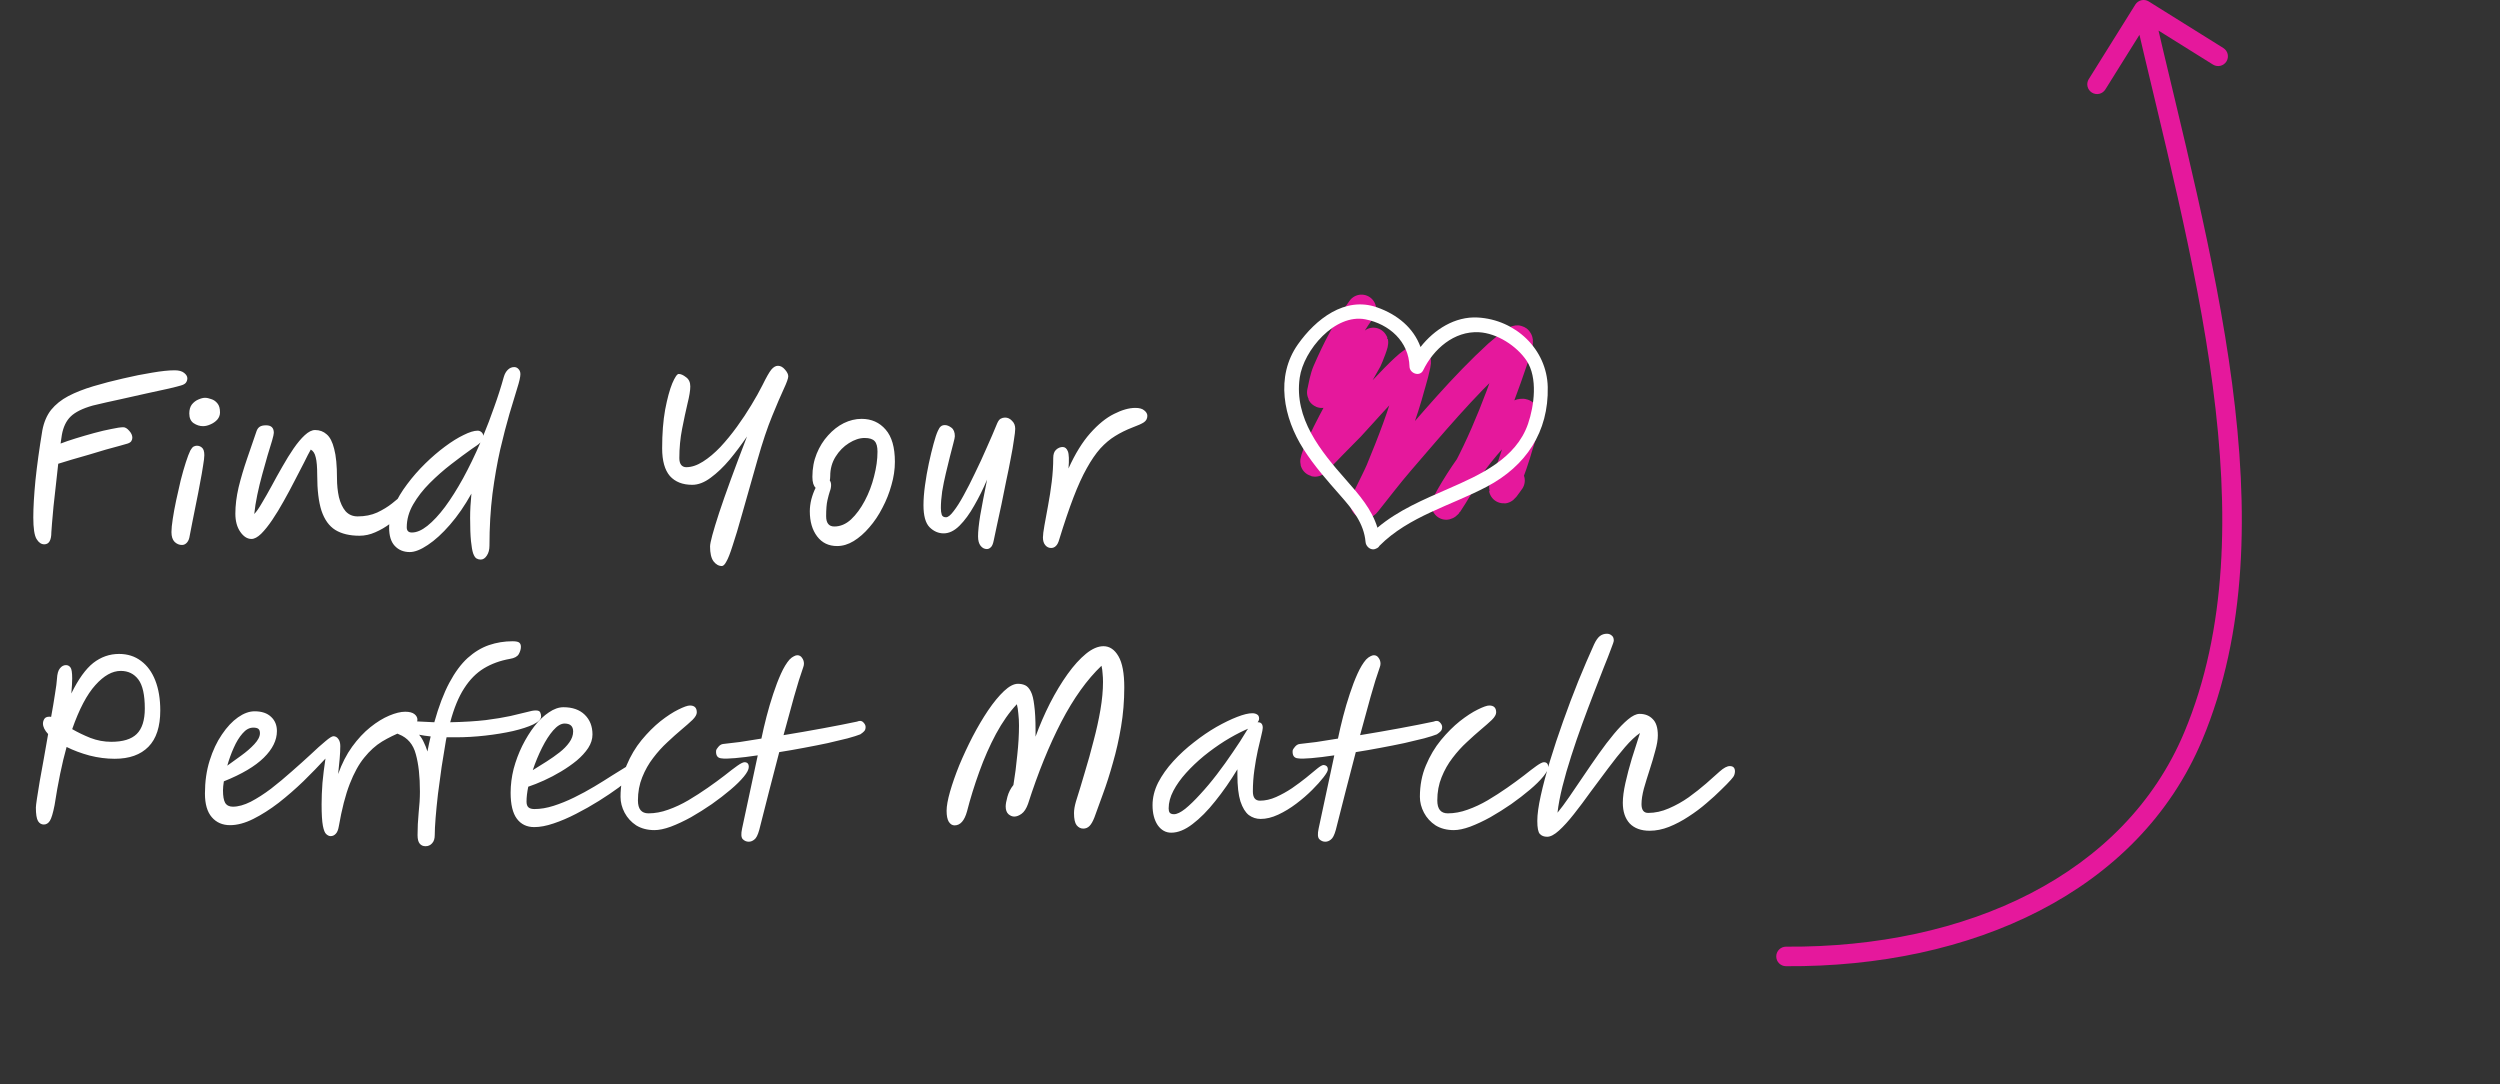 <svg width="256" height="111"  fill="none" xmlns="http://www.w3.org/2000/svg">
<rect width="100%" height="100%" fill="#333333" stroke="none"/>
<path d="M4.532 55.739C4.224 55.739 3.96 55.556 3.74 55.189C3.52 54.823 3.41 54.089 3.41 52.989C3.41 51.977 3.483 50.709 3.63 49.183C3.791 47.643 4.026 45.942 4.334 44.079C4.495 43.229 4.796 42.525 5.236 41.967C5.691 41.41 6.277 40.941 6.996 40.559C7.729 40.178 8.587 39.841 9.57 39.547C10.553 39.254 11.565 38.99 12.606 38.755C13.662 38.506 14.652 38.308 15.576 38.161C16.515 38 17.285 37.919 17.886 37.919C18.311 37.919 18.634 38.007 18.854 38.183C19.074 38.359 19.184 38.543 19.184 38.733C19.184 38.909 19.133 39.063 19.03 39.195C18.942 39.313 18.766 39.408 18.502 39.481C18.311 39.54 17.908 39.643 17.292 39.789C16.691 39.921 15.95 40.083 15.07 40.273C14.205 40.464 13.288 40.669 12.32 40.889C11.352 41.095 10.413 41.307 9.504 41.527C8.463 41.821 7.707 42.195 7.238 42.649C6.783 43.089 6.483 43.713 6.336 44.519C6.307 44.725 6.263 45.025 6.204 45.421C6.615 45.26 7.128 45.084 7.744 44.893C8.36 44.703 8.991 44.519 9.636 44.343C10.281 44.167 10.875 44.028 11.418 43.925C11.961 43.808 12.364 43.749 12.628 43.749C12.819 43.749 13.017 43.867 13.222 44.101C13.442 44.336 13.552 44.578 13.552 44.827C13.552 44.945 13.515 45.062 13.442 45.179C13.369 45.282 13.244 45.363 13.068 45.421C12.965 45.451 12.709 45.524 12.298 45.641C11.902 45.744 11.418 45.876 10.846 46.037C10.289 46.199 9.702 46.375 9.086 46.565C8.47 46.741 7.883 46.91 7.326 47.071C6.783 47.233 6.329 47.372 5.962 47.489C5.889 48.193 5.808 48.927 5.72 49.689C5.632 50.452 5.551 51.178 5.478 51.867C5.419 52.542 5.368 53.121 5.324 53.605C5.28 54.075 5.258 54.375 5.258 54.507C5.258 55.329 5.016 55.739 4.532 55.739ZM18.635 55.805C18.356 55.805 18.107 55.703 17.887 55.497C17.667 55.277 17.557 54.94 17.557 54.485C17.557 54.163 17.601 53.715 17.689 53.143C17.777 52.557 17.894 51.919 18.041 51.229C18.188 50.54 18.342 49.858 18.503 49.183C18.679 48.494 18.855 47.878 19.031 47.335C19.207 46.793 19.361 46.389 19.493 46.125C19.61 45.92 19.72 45.788 19.823 45.729C19.94 45.671 20.05 45.641 20.153 45.641C20.358 45.641 20.534 45.707 20.681 45.839C20.842 45.971 20.923 46.228 20.923 46.609C20.923 46.829 20.879 47.196 20.791 47.709C20.718 48.208 20.615 48.795 20.483 49.469C20.366 50.129 20.234 50.811 20.087 51.515C19.955 52.205 19.823 52.865 19.691 53.495C19.559 54.126 19.456 54.654 19.383 55.079C19.324 55.314 19.222 55.497 19.075 55.629C18.943 55.747 18.796 55.805 18.635 55.805ZM20.791 43.639C20.454 43.639 20.131 43.537 19.823 43.331C19.53 43.126 19.383 42.796 19.383 42.341C19.383 41.96 19.471 41.652 19.647 41.417C19.838 41.183 20.058 41.014 20.307 40.911C20.571 40.794 20.798 40.735 20.989 40.735C21.18 40.735 21.392 40.779 21.627 40.867C21.876 40.941 22.089 41.087 22.265 41.307C22.441 41.513 22.529 41.821 22.529 42.231C22.529 42.51 22.434 42.759 22.243 42.979C22.052 43.185 21.818 43.346 21.539 43.463C21.275 43.581 21.026 43.639 20.791 43.639ZM25.751 55.189C25.325 55.189 24.944 54.947 24.607 54.463C24.269 53.979 24.101 53.356 24.101 52.593C24.101 51.757 24.211 50.863 24.431 49.909C24.665 48.956 24.951 47.988 25.289 47.005C25.626 46.008 25.956 45.047 26.279 44.123C26.352 43.933 26.455 43.793 26.587 43.705C26.733 43.603 26.953 43.551 27.247 43.551C27.775 43.551 28.039 43.808 28.039 44.321C28.039 44.439 27.98 44.703 27.863 45.113C27.745 45.524 27.591 46.03 27.401 46.631C27.225 47.233 27.041 47.885 26.851 48.589C26.66 49.279 26.491 49.975 26.345 50.679C26.198 51.383 26.095 52.036 26.037 52.637C26.271 52.388 26.535 52.007 26.829 51.493C27.137 50.98 27.467 50.401 27.819 49.755C28.171 49.095 28.537 48.435 28.919 47.775C29.3 47.101 29.681 46.485 30.063 45.927C30.459 45.355 30.84 44.901 31.207 44.563C31.588 44.211 31.94 44.035 32.263 44.035C32.732 44.035 33.128 44.182 33.451 44.475C33.788 44.754 34.045 45.253 34.221 45.971C34.411 46.675 34.507 47.673 34.507 48.963C34.507 49.653 34.573 50.298 34.705 50.899C34.851 51.501 35.079 51.985 35.387 52.351C35.709 52.703 36.12 52.879 36.619 52.879C37.367 52.879 38.034 52.747 38.621 52.483C39.207 52.205 39.713 51.897 40.139 51.559C40.579 51.207 40.945 50.899 41.239 50.635C41.532 50.357 41.759 50.217 41.921 50.217C42.258 50.217 42.427 50.393 42.427 50.745C42.427 50.892 42.317 51.127 42.097 51.449C41.891 51.757 41.598 52.109 41.217 52.505C40.85 52.887 40.425 53.261 39.941 53.627C39.471 53.979 38.965 54.273 38.423 54.507C37.895 54.742 37.359 54.859 36.817 54.859C35.805 54.859 34.976 54.661 34.331 54.265C33.7 53.869 33.231 53.217 32.923 52.307C32.629 51.398 32.483 50.181 32.483 48.655C32.483 47.819 32.431 47.211 32.329 46.829C32.241 46.433 32.072 46.169 31.823 46.037C31.647 46.345 31.419 46.785 31.141 47.357C30.862 47.915 30.539 48.538 30.173 49.227C29.821 49.917 29.447 50.613 29.051 51.317C28.669 52.007 28.281 52.645 27.885 53.231C27.489 53.818 27.107 54.295 26.741 54.661C26.374 55.013 26.044 55.189 25.751 55.189ZM49.483 44.629C49.879 43.676 50.253 42.693 50.605 41.681C50.972 40.669 51.302 39.635 51.595 38.579C51.683 38.286 51.815 38.051 51.991 37.875C52.182 37.685 52.402 37.589 52.651 37.589C52.827 37.589 52.974 37.655 53.091 37.787C53.223 37.919 53.289 38.095 53.289 38.315C53.289 38.594 53.179 39.078 52.959 39.767C52.754 40.457 52.49 41.329 52.167 42.385C51.859 43.441 51.544 44.659 51.221 46.037C50.913 47.401 50.649 48.912 50.429 50.569C50.224 52.227 50.121 53.994 50.121 55.871C50.121 56.282 50.033 56.619 49.857 56.883C49.681 57.162 49.468 57.301 49.219 57.301C49.072 57.301 48.933 57.265 48.801 57.191C48.669 57.118 48.552 56.942 48.449 56.663C48.361 56.399 48.288 55.981 48.229 55.409C48.17 54.823 48.141 54.031 48.141 53.033C48.141 52.271 48.185 51.442 48.273 50.547C47.598 51.765 46.865 52.828 46.073 53.737C45.296 54.632 44.54 55.321 43.807 55.805C43.088 56.289 42.472 56.531 41.959 56.531C41.328 56.531 40.815 56.319 40.419 55.893C40.038 55.483 39.847 54.867 39.847 54.045C39.847 53.327 40.016 52.586 40.353 51.823C40.69 51.061 41.138 50.313 41.695 49.579C42.252 48.831 42.868 48.127 43.543 47.467C44.218 46.807 44.892 46.228 45.567 45.729C46.256 45.216 46.894 44.82 47.481 44.541C48.068 44.248 48.544 44.101 48.911 44.101C49.058 44.101 49.19 44.153 49.307 44.255C49.424 44.358 49.483 44.483 49.483 44.629ZM49.197 45.311C49.094 45.414 48.97 45.517 48.823 45.619C48.676 45.722 48.515 45.832 48.339 45.949C47.694 46.404 46.982 46.932 46.205 47.533C45.442 48.12 44.709 48.765 44.005 49.469C43.316 50.159 42.751 50.885 42.311 51.647C41.871 52.41 41.651 53.195 41.651 54.001C41.651 54.353 41.827 54.529 42.179 54.529C42.663 54.529 43.191 54.302 43.763 53.847C44.35 53.378 44.951 52.733 45.567 51.911C46.183 51.075 46.799 50.1 47.415 48.985C48.031 47.856 48.625 46.631 49.197 45.311ZM73.92 57.961C73.597 57.961 73.311 57.8 73.062 57.477C72.827 57.155 72.71 56.649 72.71 55.959C72.71 55.563 73.018 54.419 73.634 52.527C74.264 50.621 75.218 48.01 76.494 44.695C75.936 45.517 75.343 46.309 74.712 47.071C74.081 47.819 73.436 48.435 72.776 48.919C72.13 49.403 71.5 49.645 70.884 49.645C69.901 49.645 69.138 49.345 68.596 48.743C68.068 48.127 67.804 47.181 67.804 45.905C67.804 44.409 67.906 43.089 68.112 41.945C68.332 40.801 68.574 39.907 68.838 39.261C69.117 38.616 69.337 38.293 69.498 38.293C69.718 38.293 69.967 38.403 70.246 38.623C70.539 38.829 70.686 39.144 70.686 39.569C70.686 39.98 70.591 40.567 70.4 41.329C70.224 42.077 70.04 42.935 69.85 43.903C69.659 44.871 69.564 45.876 69.564 46.917C69.564 47.225 69.63 47.46 69.762 47.621C69.894 47.768 70.062 47.841 70.268 47.841C70.811 47.841 71.382 47.651 71.984 47.269C72.585 46.888 73.179 46.389 73.766 45.773C74.353 45.143 74.917 44.453 75.46 43.705C76.002 42.957 76.494 42.217 76.934 41.483C77.388 40.735 77.77 40.053 78.078 39.437C78.474 38.631 78.775 38.103 78.98 37.853C79.2 37.589 79.427 37.457 79.662 37.457C79.926 37.457 80.168 37.589 80.388 37.853C80.608 38.103 80.718 38.33 80.718 38.535C80.718 38.741 80.564 39.173 80.256 39.833C79.948 40.493 79.552 41.417 79.068 42.605C78.584 43.779 78.085 45.267 77.572 47.071C76.941 49.315 76.421 51.149 76.01 52.571C75.614 53.994 75.284 55.094 75.02 55.871C74.77 56.663 74.558 57.206 74.382 57.499C74.221 57.807 74.067 57.961 73.92 57.961ZM85.719 55.915C84.853 55.915 84.171 55.585 83.673 54.925C83.174 54.265 82.925 53.407 82.925 52.351C82.925 51.97 82.976 51.567 83.079 51.141C83.196 50.701 83.343 50.305 83.519 49.953C83.416 49.851 83.335 49.711 83.277 49.535C83.218 49.345 83.189 49.11 83.189 48.831C83.189 47.966 83.335 47.174 83.629 46.455C83.922 45.737 84.311 45.113 84.795 44.585C85.279 44.043 85.814 43.625 86.401 43.331C87.002 43.038 87.611 42.891 88.227 42.891C89.239 42.891 90.06 43.258 90.691 43.991C91.322 44.71 91.637 45.81 91.637 47.291C91.637 48.069 91.519 48.861 91.285 49.667C91.065 50.474 90.757 51.251 90.361 51.999C89.98 52.747 89.532 53.415 89.019 54.001C88.52 54.588 87.985 55.057 87.413 55.409C86.856 55.747 86.291 55.915 85.719 55.915ZM84.971 49.205C85.059 49.323 85.103 49.477 85.103 49.667C85.103 49.887 85.059 50.107 84.971 50.327C84.897 50.547 84.817 50.848 84.729 51.229C84.641 51.611 84.597 52.153 84.597 52.857C84.597 53.561 84.876 53.913 85.433 53.913C86.049 53.913 86.621 53.671 87.149 53.187C87.677 52.689 88.146 52.051 88.557 51.273C88.968 50.496 89.283 49.667 89.503 48.787C89.737 47.893 89.855 47.049 89.855 46.257C89.855 45.744 89.76 45.385 89.569 45.179C89.378 44.959 89.034 44.849 88.535 44.849C88.022 44.849 87.486 45.025 86.929 45.377C86.386 45.715 85.931 46.177 85.565 46.763C85.198 47.35 85.015 48.01 85.015 48.743C85.015 48.905 85 49.059 84.971 49.205ZM101.054 56.223C100.805 56.223 100.592 56.113 100.416 55.893C100.24 55.673 100.152 55.351 100.152 54.925C100.152 54.427 100.225 53.715 100.372 52.791C100.533 51.867 100.768 50.643 101.076 49.117C100.68 50.056 100.24 50.943 99.756 51.779C99.287 52.615 98.788 53.297 98.26 53.825C97.732 54.353 97.189 54.617 96.632 54.617C96.089 54.617 95.605 54.405 95.18 53.979C94.769 53.554 94.564 52.806 94.564 51.735C94.564 51.134 94.615 50.459 94.718 49.711C94.821 48.949 94.953 48.193 95.114 47.445C95.275 46.697 95.437 46.03 95.598 45.443C95.759 44.842 95.906 44.402 96.038 44.123C96.141 43.889 96.243 43.735 96.346 43.661C96.449 43.573 96.588 43.529 96.764 43.529C96.969 43.529 97.189 43.617 97.424 43.793C97.659 43.969 97.776 44.263 97.776 44.673C97.776 44.776 97.725 45.018 97.622 45.399C97.534 45.766 97.417 46.221 97.27 46.763C97.138 47.291 96.999 47.863 96.852 48.479C96.705 49.095 96.581 49.711 96.478 50.327C96.39 50.943 96.346 51.508 96.346 52.021C96.346 52.3 96.375 52.527 96.434 52.703C96.493 52.879 96.639 52.967 96.874 52.967C97.079 52.967 97.336 52.762 97.644 52.351C97.967 51.941 98.311 51.398 98.678 50.723C99.059 50.034 99.448 49.271 99.844 48.435C100.255 47.599 100.651 46.741 101.032 45.861C101.428 44.981 101.787 44.145 102.11 43.353C102.227 43.089 102.352 42.928 102.484 42.869C102.616 42.796 102.763 42.759 102.924 42.759C103.188 42.759 103.423 42.869 103.628 43.089C103.848 43.295 103.958 43.566 103.958 43.903C103.958 44.123 103.914 44.505 103.826 45.047C103.753 45.59 103.643 46.228 103.496 46.961C103.364 47.68 103.21 48.443 103.034 49.249C102.873 50.056 102.711 50.855 102.55 51.647C102.389 52.425 102.235 53.136 102.088 53.781C101.956 54.427 101.846 54.947 101.758 55.343C101.685 55.71 101.582 55.945 101.45 56.047C101.333 56.165 101.201 56.223 101.054 56.223ZM107.632 56.113C107.397 56.113 107.199 56.018 107.038 55.827C106.877 55.637 106.796 55.373 106.796 55.035C106.796 54.786 106.847 54.375 106.95 53.803C107.067 53.217 107.192 52.535 107.324 51.757C107.471 50.98 107.595 50.173 107.698 49.337C107.801 48.487 107.852 47.673 107.852 46.895C107.852 46.514 107.947 46.235 108.138 46.059C108.343 45.869 108.571 45.773 108.82 45.773C109.055 45.773 109.231 45.92 109.348 46.213C109.465 46.507 109.487 47.093 109.414 47.973C110.089 46.477 110.829 45.275 111.636 44.365C112.457 43.441 113.271 42.781 114.078 42.385C114.885 41.975 115.611 41.769 116.256 41.769C116.681 41.769 116.989 41.857 117.18 42.033C117.385 42.195 117.488 42.378 117.488 42.583C117.488 42.862 117.371 43.082 117.136 43.243C116.916 43.39 116.527 43.566 115.97 43.771C115.325 44.021 114.731 44.314 114.188 44.651C113.66 44.974 113.154 45.399 112.67 45.927C112.201 46.455 111.739 47.13 111.284 47.951C110.829 48.758 110.375 49.755 109.92 50.943C109.465 52.131 108.981 53.561 108.468 55.233C108.38 55.556 108.263 55.783 108.116 55.915C107.984 56.047 107.823 56.113 107.632 56.113ZM11.748 77.699C10.897 77.699 10.039 77.589 9.174 77.369C8.309 77.135 7.524 76.841 6.82 76.489C6.585 77.325 6.365 78.242 6.16 79.239C5.955 80.237 5.764 81.307 5.588 82.451C5.427 83.273 5.265 83.808 5.104 84.057C4.943 84.307 4.737 84.431 4.488 84.431C4.239 84.431 4.041 84.314 3.894 84.079C3.747 83.83 3.674 83.368 3.674 82.693C3.674 82.561 3.711 82.253 3.784 81.769C3.857 81.285 3.953 80.691 4.07 79.987C4.202 79.269 4.341 78.499 4.488 77.677C4.635 76.841 4.781 76.005 4.928 75.169C4.576 74.788 4.4 74.429 4.4 74.091C4.4 73.93 4.444 73.776 4.532 73.629C4.62 73.468 4.803 73.387 5.082 73.387C5.126 73.387 5.177 73.395 5.236 73.409C5.397 72.529 5.529 71.745 5.632 71.055C5.749 70.351 5.815 69.845 5.83 69.537C5.859 69.009 5.962 68.643 6.138 68.437C6.314 68.217 6.519 68.107 6.754 68.107C6.945 68.107 7.099 68.188 7.216 68.349C7.333 68.496 7.392 68.87 7.392 69.471C7.392 69.853 7.363 70.366 7.304 71.011C8.023 69.545 8.771 68.503 9.548 67.887C10.34 67.271 11.22 66.963 12.188 66.963C13.068 66.963 13.823 67.205 14.454 67.689C15.085 68.159 15.569 68.826 15.906 69.691C16.243 70.557 16.412 71.576 16.412 72.749C16.412 74.407 16.009 75.646 15.202 76.467C14.395 77.289 13.244 77.699 11.748 77.699ZM7.392 74.663C7.949 74.986 8.573 75.287 9.262 75.565C9.951 75.829 10.663 75.961 11.396 75.961C12.584 75.961 13.449 75.697 13.992 75.169C14.549 74.627 14.828 73.754 14.828 72.551C14.828 71.158 14.608 70.168 14.168 69.581C13.728 68.995 13.127 68.701 12.364 68.701C11.499 68.701 10.633 69.185 9.768 70.153C8.903 71.107 8.111 72.61 7.392 74.663ZM28.356 74.861C28.356 75.8 27.908 76.709 27.014 77.589C26.119 78.469 24.755 79.276 22.922 80.009C22.863 80.376 22.834 80.684 22.834 80.933C22.834 81.52 22.907 81.945 23.054 82.209C23.215 82.473 23.479 82.605 23.846 82.605C24.388 82.605 24.997 82.437 25.672 82.099C26.346 81.747 27.043 81.3 27.762 80.757C28.48 80.2 29.184 79.613 29.874 78.997C30.578 78.381 31.223 77.802 31.81 77.259C32.396 76.702 32.895 76.255 33.306 75.917C33.716 75.565 33.995 75.389 34.142 75.389C34.347 75.389 34.516 75.485 34.648 75.675C34.78 75.851 34.846 76.093 34.846 76.401C34.846 76.783 34.824 77.223 34.78 77.721C34.736 78.205 34.684 78.719 34.626 79.261C35.007 78.191 35.484 77.259 36.056 76.467C36.642 75.661 37.266 74.993 37.926 74.465C38.586 73.937 39.231 73.541 39.862 73.277C40.492 73.013 41.035 72.881 41.49 72.881C41.915 72.881 42.23 72.962 42.436 73.123C42.641 73.285 42.744 73.475 42.744 73.695C42.744 73.901 42.648 74.091 42.458 74.267C42.282 74.429 41.871 74.641 41.226 74.905C40.478 75.199 39.774 75.543 39.114 75.939C38.468 76.335 37.867 76.878 37.31 77.567C36.752 78.242 36.254 79.144 35.814 80.273C35.374 81.403 35 82.855 34.692 84.629C34.633 84.981 34.53 85.231 34.384 85.377C34.237 85.539 34.061 85.619 33.856 85.619C33.709 85.619 33.562 85.553 33.416 85.421C33.269 85.304 33.152 85.018 33.064 84.563C32.976 84.094 32.932 83.361 32.932 82.363C32.932 81.689 32.961 80.955 33.02 80.163C33.093 79.371 33.196 78.543 33.328 77.677C32.653 78.411 31.905 79.181 31.084 79.987C30.262 80.779 29.412 81.52 28.532 82.209C27.652 82.884 26.786 83.434 25.936 83.859C25.085 84.285 24.293 84.497 23.56 84.497C22.782 84.497 22.159 84.226 21.69 83.683C21.22 83.141 20.986 82.334 20.986 81.263C20.986 80.031 21.147 78.902 21.47 77.875C21.792 76.849 22.21 75.961 22.724 75.213C23.237 74.451 23.787 73.864 24.374 73.453C24.96 73.043 25.525 72.837 26.068 72.837C26.801 72.837 27.366 73.028 27.762 73.409C28.158 73.776 28.356 74.26 28.356 74.861ZM23.274 78.403C23.714 78.095 24.19 77.751 24.704 77.369C25.232 76.988 25.679 76.599 26.046 76.203C26.427 75.793 26.618 75.419 26.618 75.081C26.618 74.876 26.566 74.729 26.464 74.641C26.361 74.553 26.185 74.509 25.936 74.509C25.54 74.509 25.173 74.707 24.836 75.103C24.498 75.485 24.198 75.976 23.934 76.577C23.67 77.164 23.45 77.773 23.274 78.403ZM43.572 86.653C43.322 86.653 43.124 86.565 42.978 86.389C42.831 86.213 42.758 85.92 42.758 85.509C42.758 84.776 42.794 84.021 42.868 83.243C42.956 82.451 43 81.718 43 81.043C43 79.503 42.861 78.235 42.582 77.237C42.318 76.225 41.739 75.543 40.844 75.191C40.639 75.118 40.492 75.037 40.404 74.949C40.301 74.861 40.25 74.722 40.25 74.531C40.25 74.326 40.331 74.157 40.492 74.025C40.639 73.893 40.917 73.827 41.328 73.827C41.665 73.827 42.112 73.842 42.67 73.871C43.227 73.901 43.828 73.93 44.474 73.959C44.928 72.331 45.442 70.982 46.014 69.911C46.586 68.841 47.209 67.997 47.884 67.381C48.573 66.765 49.299 66.325 50.062 66.061C50.839 65.797 51.646 65.665 52.482 65.665C52.849 65.665 53.083 65.717 53.186 65.819C53.288 65.907 53.34 66.047 53.34 66.237C53.34 66.472 53.267 66.721 53.12 66.985C52.973 67.235 52.672 67.396 52.218 67.469C51.221 67.645 50.333 67.968 49.556 68.437C48.779 68.907 48.104 69.589 47.532 70.483C46.96 71.363 46.483 72.522 46.102 73.959C47.51 73.93 48.72 73.857 49.732 73.739C50.744 73.607 51.587 73.468 52.262 73.321C52.951 73.16 53.501 73.028 53.912 72.925C54.322 72.808 54.638 72.749 54.858 72.749C55.107 72.749 55.261 72.815 55.32 72.947C55.379 73.079 55.408 73.219 55.408 73.365C55.408 73.644 55.144 73.915 54.616 74.179C54.088 74.429 53.391 74.656 52.526 74.861C51.675 75.052 50.736 75.206 49.71 75.323C48.683 75.441 47.671 75.499 46.674 75.499C46.513 75.499 46.351 75.499 46.19 75.499C46.043 75.499 45.889 75.499 45.728 75.499C45.699 75.602 45.676 75.712 45.662 75.829C45.515 76.68 45.368 77.582 45.222 78.535C45.09 79.474 44.965 80.398 44.848 81.307C44.745 82.202 44.664 83.016 44.606 83.749C44.547 84.483 44.518 85.069 44.518 85.509C44.518 85.876 44.43 86.155 44.254 86.345C44.078 86.551 43.85 86.653 43.572 86.653ZM44.1 75.411C43.675 75.367 43.279 75.309 42.912 75.235C43.102 75.455 43.264 75.712 43.396 76.005C43.542 76.299 43.667 76.614 43.77 76.951C43.873 76.409 43.983 75.895 44.1 75.411ZM60.67 75.213C60.67 75.683 60.524 76.145 60.23 76.599C59.937 77.039 59.548 77.465 59.064 77.875C58.58 78.271 58.045 78.645 57.458 78.997C56.872 79.349 56.285 79.657 55.698 79.921C55.112 80.185 54.576 80.398 54.092 80.559C53.975 81.131 53.916 81.637 53.916 82.077C53.916 82.356 53.982 82.554 54.114 82.671C54.246 82.789 54.452 82.847 54.73 82.847C55.346 82.847 55.999 82.737 56.688 82.517C57.378 82.297 58.082 82.011 58.8 81.659C59.519 81.307 60.208 80.933 60.868 80.537C61.528 80.141 62.13 79.767 62.672 79.415C63.23 79.063 63.692 78.777 64.058 78.557C64.425 78.337 64.667 78.227 64.784 78.227C64.96 78.227 65.092 78.286 65.18 78.403C65.283 78.506 65.334 78.631 65.334 78.777C65.334 78.895 65.151 79.122 64.784 79.459C64.432 79.797 63.956 80.193 63.354 80.647C62.753 81.087 62.078 81.542 61.33 82.011C60.582 82.481 59.805 82.921 58.998 83.331C58.206 83.742 57.436 84.072 56.688 84.321C55.955 84.571 55.295 84.695 54.708 84.695C53.946 84.695 53.352 84.409 52.926 83.837C52.501 83.265 52.288 82.378 52.288 81.175C52.288 80.369 52.391 79.555 52.596 78.733C52.816 77.912 53.11 77.127 53.476 76.379C53.858 75.617 54.276 74.942 54.73 74.355C55.2 73.754 55.691 73.285 56.204 72.947C56.718 72.595 57.216 72.419 57.7 72.419C58.624 72.419 59.35 72.676 59.878 73.189C60.406 73.703 60.67 74.377 60.67 75.213ZM54.554 78.865C55.009 78.587 55.478 78.293 55.962 77.985C56.446 77.677 56.894 77.362 57.304 77.039C57.715 76.717 58.045 76.379 58.294 76.027C58.558 75.661 58.69 75.287 58.69 74.905C58.69 74.363 58.397 74.091 57.81 74.091C57.444 74.091 57.055 74.326 56.644 74.795C56.248 75.25 55.867 75.844 55.5 76.577C55.134 77.311 54.818 78.073 54.554 78.865ZM67.018 85.003C66.299 85.003 65.676 84.842 65.148 84.519C64.635 84.182 64.239 83.749 63.96 83.221C63.681 82.693 63.542 82.151 63.542 81.593C63.542 80.42 63.747 79.349 64.158 78.381C64.569 77.399 65.082 76.533 65.698 75.785C66.329 75.023 66.974 74.377 67.634 73.849C68.309 73.321 68.917 72.925 69.46 72.661C70.017 72.383 70.413 72.243 70.648 72.243C71.117 72.243 71.352 72.478 71.352 72.947C71.352 73.167 71.205 73.424 70.912 73.717C70.619 73.996 70.245 74.326 69.79 74.707C69.335 75.089 68.851 75.521 68.338 76.005C67.825 76.475 67.341 77.01 66.886 77.611C66.431 78.198 66.057 78.858 65.764 79.591C65.471 80.31 65.324 81.102 65.324 81.967C65.324 82.847 65.683 83.287 66.402 83.287C67.062 83.287 67.737 83.163 68.426 82.913C69.13 82.664 69.819 82.341 70.494 81.945C71.183 81.535 71.843 81.109 72.474 80.669C73.105 80.229 73.677 79.811 74.19 79.415C74.703 79.005 75.136 78.675 75.488 78.425C75.84 78.176 76.089 78.051 76.236 78.051C76.529 78.051 76.676 78.213 76.676 78.535C76.676 78.785 76.507 79.115 76.17 79.525C75.833 79.936 75.378 80.383 74.806 80.867C74.234 81.351 73.596 81.843 72.892 82.341C72.188 82.825 71.477 83.273 70.758 83.683C70.039 84.079 69.35 84.402 68.69 84.651C68.045 84.886 67.487 85.003 67.018 85.003ZM73.876 77.655C73.48 77.626 73.297 77.369 73.326 76.885C73.341 76.768 73.421 76.629 73.568 76.467C73.715 76.291 73.883 76.196 74.074 76.181C74.529 76.137 75.086 76.071 75.746 75.983C76.421 75.881 77.161 75.763 77.968 75.631C78.115 74.913 78.291 74.157 78.496 73.365C78.701 72.573 78.929 71.803 79.178 71.055C79.427 70.293 79.691 69.603 79.97 68.987C80.249 68.371 80.542 67.887 80.85 67.535C81.011 67.374 81.158 67.264 81.29 67.205C81.422 67.132 81.539 67.095 81.642 67.095C81.847 67.095 82.009 67.183 82.126 67.359C82.258 67.535 82.324 67.733 82.324 67.953C82.324 68.071 82.302 68.188 82.258 68.305C81.965 69.127 81.649 70.139 81.312 71.341C80.975 72.544 80.615 73.857 80.234 75.279C81.583 75.059 82.933 74.825 84.282 74.575C85.631 74.326 86.79 74.099 87.758 73.893C88.037 73.776 88.249 73.798 88.396 73.959C88.557 74.121 88.638 74.282 88.638 74.443C88.638 74.649 88.579 74.803 88.462 74.905C88.359 75.008 88.249 75.096 88.132 75.169L88.11 75.191C87.817 75.309 87.377 75.448 86.79 75.609C86.203 75.756 85.529 75.917 84.766 76.093C84.003 76.255 83.189 76.416 82.324 76.577C81.473 76.739 80.63 76.885 79.794 77.017C79.457 78.308 79.112 79.635 78.76 80.999C78.423 82.349 78.085 83.676 77.748 84.981C77.601 85.509 77.433 85.839 77.242 85.971C77.066 86.118 76.875 86.191 76.67 86.191C76.435 86.191 76.23 86.103 76.054 85.927C75.893 85.751 75.871 85.392 75.988 84.849L77.594 77.347C76.714 77.479 75.937 77.575 75.262 77.633C74.602 77.692 74.14 77.699 73.876 77.655ZM110.924 84.849C110.66 84.849 110.433 84.732 110.242 84.497C110.066 84.263 109.978 83.852 109.978 83.265C109.978 82.928 110.044 82.532 110.176 82.077C110.47 81.153 110.77 80.163 111.078 79.107C111.401 78.051 111.702 76.973 111.98 75.873C112.274 74.773 112.508 73.71 112.684 72.683C112.86 71.642 112.948 70.689 112.948 69.823C112.948 69.53 112.934 69.244 112.904 68.965C112.89 68.687 112.853 68.423 112.794 68.173C111.313 69.581 109.942 71.495 108.68 73.915C107.434 76.321 106.297 79.122 105.27 82.319C105.094 82.803 104.874 83.141 104.61 83.331C104.346 83.522 104.097 83.617 103.862 83.617C103.657 83.617 103.459 83.537 103.268 83.375C103.078 83.199 102.982 82.935 102.982 82.583C102.982 82.349 103.041 82.019 103.158 81.593C103.276 81.153 103.481 80.75 103.774 80.383C103.936 79.415 104.068 78.389 104.17 77.303C104.288 76.218 104.346 75.213 104.346 74.289C104.346 73.864 104.324 73.468 104.28 73.101C104.251 72.72 104.2 72.39 104.126 72.111C103.364 72.918 102.652 73.93 101.992 75.147C101.347 76.35 100.775 77.648 100.276 79.041C99.778 80.42 99.359 81.769 99.022 83.089C98.758 84.043 98.333 84.519 97.746 84.519C97.511 84.519 97.314 84.395 97.152 84.145C97.005 83.896 96.932 83.522 96.932 83.023C96.932 82.539 97.049 81.887 97.284 81.065C97.519 80.244 97.834 79.342 98.23 78.359C98.641 77.377 99.096 76.401 99.594 75.433C100.108 74.451 100.636 73.556 101.178 72.749C101.736 71.928 102.278 71.268 102.806 70.769C103.334 70.271 103.811 70.021 104.236 70.021C104.515 70.021 104.764 70.073 104.984 70.175C105.204 70.278 105.395 70.491 105.556 70.813C105.718 71.121 105.835 71.598 105.908 72.243C105.996 72.874 106.04 73.717 106.04 74.773C106.04 74.964 106.04 75.184 106.04 75.433C106.466 74.26 106.957 73.123 107.514 72.023C108.086 70.909 108.688 69.911 109.318 69.031C109.949 68.151 110.58 67.455 111.21 66.941C111.841 66.428 112.435 66.171 112.992 66.171C113.623 66.171 114.136 66.516 114.532 67.205C114.928 67.88 115.126 68.943 115.126 70.395C115.126 71.774 115.016 73.116 114.796 74.421C114.576 75.727 114.298 76.959 113.96 78.117C113.638 79.276 113.3 80.332 112.948 81.285C112.611 82.224 112.318 83.031 112.068 83.705C111.907 84.116 111.738 84.409 111.562 84.585C111.386 84.761 111.174 84.849 110.924 84.849ZM119.934 85.267C119.376 85.267 118.914 85.011 118.548 84.497C118.196 83.969 118.02 83.287 118.02 82.451C118.02 81.674 118.21 80.904 118.592 80.141C118.988 79.379 119.508 78.645 120.154 77.941C120.799 77.237 121.503 76.592 122.266 76.005C123.028 75.404 123.791 74.883 124.554 74.443C125.331 74.003 126.042 73.659 126.688 73.409C127.333 73.16 127.846 73.035 128.228 73.035C128.433 73.035 128.602 73.079 128.734 73.167C128.866 73.241 128.932 73.38 128.932 73.585C128.932 73.717 128.88 73.842 128.778 73.959C128.792 73.959 128.807 73.959 128.822 73.959C129.144 73.959 129.306 74.15 129.306 74.531C129.306 74.663 129.254 74.935 129.152 75.345C129.049 75.741 128.932 76.24 128.8 76.841C128.668 77.443 128.55 78.11 128.448 78.843C128.345 79.562 128.294 80.295 128.294 81.043C128.294 81.674 128.536 81.989 129.02 81.989C129.562 81.989 130.112 81.865 130.67 81.615C131.227 81.366 131.77 81.065 132.298 80.713C132.826 80.347 133.31 79.987 133.75 79.635C134.19 79.269 134.564 78.961 134.872 78.711C135.18 78.462 135.4 78.337 135.532 78.337C135.649 78.337 135.752 78.374 135.84 78.447C135.928 78.521 135.972 78.638 135.972 78.799C135.972 78.946 135.825 79.21 135.532 79.591C135.238 79.973 134.85 80.405 134.366 80.889C133.882 81.373 133.339 81.843 132.738 82.297C132.136 82.752 131.52 83.126 130.89 83.419C130.259 83.713 129.658 83.859 129.086 83.859C128.646 83.859 128.242 83.727 127.876 83.463C127.524 83.185 127.238 82.715 127.018 82.055C126.812 81.395 126.71 80.486 126.71 79.327V78.777C125.991 79.965 125.236 81.051 124.444 82.033C123.666 83.016 122.889 83.801 122.112 84.387C121.349 84.974 120.623 85.267 119.934 85.267ZM127.81 74.619C127.736 74.649 127.634 74.693 127.502 74.751C126.827 75.059 126.123 75.441 125.39 75.895C124.671 76.35 123.967 76.856 123.278 77.413C122.603 77.971 121.994 78.55 121.452 79.151C120.909 79.753 120.476 80.361 120.154 80.977C119.831 81.593 119.67 82.195 119.67 82.781C119.67 82.972 119.706 83.119 119.78 83.221C119.868 83.324 120.014 83.375 120.22 83.375C120.513 83.375 120.894 83.192 121.364 82.825C121.833 82.444 122.346 81.945 122.904 81.329C123.476 80.713 124.048 80.031 124.62 79.283C125.192 78.535 125.734 77.78 126.248 77.017C126.776 76.255 127.23 75.551 127.612 74.905C127.67 74.803 127.736 74.707 127.81 74.619ZM132.915 77.655C132.519 77.626 132.336 77.369 132.365 76.885C132.38 76.768 132.46 76.629 132.607 76.467C132.754 76.291 132.922 76.196 133.113 76.181C133.568 76.137 134.125 76.071 134.785 75.983C135.46 75.881 136.2 75.763 137.007 75.631C137.154 74.913 137.33 74.157 137.535 73.365C137.74 72.573 137.968 71.803 138.217 71.055C138.466 70.293 138.73 69.603 139.009 68.987C139.288 68.371 139.581 67.887 139.889 67.535C140.05 67.374 140.197 67.264 140.329 67.205C140.461 67.132 140.578 67.095 140.681 67.095C140.886 67.095 141.048 67.183 141.165 67.359C141.297 67.535 141.363 67.733 141.363 67.953C141.363 68.071 141.341 68.188 141.297 68.305C141.004 69.127 140.688 70.139 140.351 71.341C140.014 72.544 139.654 73.857 139.273 75.279C140.622 75.059 141.972 74.825 143.321 74.575C144.67 74.326 145.829 74.099 146.797 73.893C147.076 73.776 147.288 73.798 147.435 73.959C147.596 74.121 147.677 74.282 147.677 74.443C147.677 74.649 147.618 74.803 147.501 74.905C147.398 75.008 147.288 75.096 147.171 75.169L147.149 75.191C146.856 75.309 146.416 75.448 145.829 75.609C145.242 75.756 144.568 75.917 143.805 76.093C143.042 76.255 142.228 76.416 141.363 76.577C140.512 76.739 139.669 76.885 138.833 77.017C138.496 78.308 138.151 79.635 137.799 80.999C137.462 82.349 137.124 83.676 136.787 84.981C136.64 85.509 136.472 85.839 136.281 85.971C136.105 86.118 135.914 86.191 135.709 86.191C135.474 86.191 135.269 86.103 135.093 85.927C134.932 85.751 134.91 85.392 135.027 84.849L136.633 77.347C135.753 77.479 134.976 77.575 134.301 77.633C133.641 77.692 133.179 77.699 132.915 77.655ZM148.873 85.003C148.155 85.003 147.531 84.842 147.003 84.519C146.49 84.182 146.094 83.749 145.815 83.221C145.537 82.693 145.397 82.151 145.397 81.593C145.397 80.42 145.603 79.349 146.013 78.381C146.424 77.399 146.937 76.533 147.553 75.785C148.184 75.023 148.829 74.377 149.489 73.849C150.164 73.321 150.773 72.925 151.315 72.661C151.873 72.383 152.269 72.243 152.503 72.243C152.973 72.243 153.207 72.478 153.207 72.947C153.207 73.167 153.061 73.424 152.767 73.717C152.474 73.996 152.1 74.326 151.645 74.707C151.191 75.089 150.707 75.521 150.193 76.005C149.68 76.475 149.196 77.01 148.741 77.611C148.287 78.198 147.913 78.858 147.619 79.591C147.326 80.31 147.179 81.102 147.179 81.967C147.179 82.847 147.539 83.287 148.257 83.287C148.917 83.287 149.592 83.163 150.281 82.913C150.985 82.664 151.675 82.341 152.349 81.945C153.039 81.535 153.699 81.109 154.329 80.669C154.96 80.229 155.532 79.811 156.045 79.415C156.559 79.005 156.991 78.675 157.343 78.425C157.695 78.176 157.945 78.051 158.091 78.051C158.385 78.051 158.531 78.213 158.531 78.535C158.531 78.785 158.363 79.115 158.025 79.525C157.688 79.936 157.233 80.383 156.661 80.867C156.089 81.351 155.451 81.843 154.747 82.341C154.043 82.825 153.332 83.273 152.613 83.683C151.895 84.079 151.205 84.402 150.545 84.651C149.9 84.886 149.343 85.003 148.873 85.003ZM158.432 85.685C158.11 85.685 157.86 85.59 157.684 85.399C157.508 85.223 157.42 84.776 157.42 84.057C157.42 83.397 157.538 82.539 157.772 81.483C158.007 80.413 158.322 79.225 158.718 77.919C159.114 76.614 159.562 75.265 160.06 73.871C160.559 72.463 161.08 71.085 161.622 69.735C162.18 68.371 162.715 67.125 163.228 65.995C163.419 65.585 163.617 65.299 163.822 65.137C164.028 64.976 164.27 64.895 164.548 64.895C164.739 64.895 164.9 64.954 165.032 65.071C165.179 65.174 165.252 65.35 165.252 65.599C165.252 65.687 165.157 65.973 164.966 66.457C164.79 66.941 164.541 67.579 164.218 68.371C163.91 69.163 163.566 70.051 163.184 71.033C162.803 72.016 162.414 73.05 162.018 74.135C161.622 75.221 161.248 76.313 160.896 77.413C160.544 78.499 160.244 79.54 159.994 80.537C159.745 81.535 159.576 82.429 159.488 83.221C159.84 82.796 160.244 82.253 160.698 81.593C161.153 80.933 161.637 80.222 162.15 79.459C162.664 78.697 163.184 77.941 163.712 77.193C164.24 76.445 164.761 75.763 165.274 75.147C165.788 74.531 166.264 74.04 166.704 73.673C167.159 73.292 167.555 73.101 167.892 73.101C168.45 73.101 168.897 73.277 169.234 73.629C169.586 73.967 169.762 74.524 169.762 75.301C169.762 75.741 169.674 76.269 169.498 76.885C169.337 77.501 169.146 78.147 168.926 78.821C168.706 79.496 168.508 80.141 168.332 80.757C168.171 81.373 168.09 81.901 168.09 82.341C168.09 82.943 168.318 83.243 168.772 83.243C169.476 83.243 170.18 83.089 170.884 82.781C171.603 82.473 172.285 82.092 172.93 81.637C173.576 81.168 174.17 80.699 174.712 80.229C175.255 79.745 175.717 79.335 176.098 78.997C176.509 78.631 176.854 78.447 177.132 78.447C177.484 78.447 177.66 78.631 177.66 78.997C177.66 79.1 177.638 79.217 177.594 79.349C177.55 79.481 177.433 79.65 177.242 79.855C177.008 80.119 176.67 80.464 176.23 80.889C175.805 81.315 175.306 81.769 174.734 82.253C174.177 82.737 173.568 83.192 172.908 83.617C172.263 84.043 171.596 84.395 170.906 84.673C170.232 84.937 169.572 85.069 168.926 85.069C168.046 85.069 167.364 84.82 166.88 84.321C166.411 83.808 166.176 83.104 166.176 82.209C166.176 81.652 166.264 80.977 166.44 80.185C166.616 79.393 166.836 78.557 167.1 77.677C167.379 76.783 167.658 75.91 167.936 75.059C167.467 75.382 166.954 75.866 166.396 76.511C165.854 77.142 165.282 77.861 164.68 78.667C164.079 79.459 163.478 80.266 162.876 81.087C162.29 81.909 161.718 82.671 161.16 83.375C160.618 84.065 160.112 84.622 159.642 85.047C159.173 85.473 158.77 85.685 158.432 85.685Z" fill="white"/>
<path d="M139.419 31.669C137.958 33.691 136.903 35.737 135.902 38.036C135.62 38.683 135.49 39.482 135.339 40.179C135.207 40.791 137.29 38.403 137.564 38.153C138.624 37.186 139.653 36.234 140.587 35.098C140.896 34.722 140.077 36.735 140.04 36.801C138.458 39.657 136.733 42.453 135.352 45.438C135.088 46.008 134.354 47.675 134.77 47.241C135.931 46.031 137.099 44.844 138.277 43.656C138.969 42.958 144.486 36.582 145.01 36.969C145.154 37.076 144.46 39.398 144.44 39.47C143.643 42.453 142.518 45.337 141.346 48.173C140.894 49.266 139.226 52.328 139.944 51.431C141.087 50.002 142.174 48.563 143.37 47.178C146.601 43.435 149.83 39.567 153.417 36.283C153.513 36.196 154.906 35.007 155.268 34.839C155.798 34.592 155.188 36.155 154.979 36.772C153.285 41.777 151.154 47.234 148.269 51.578C148.226 51.643 148.057 51.775 148.087 51.701C148.291 51.215 148.725 50.485 148.951 50.112C150.23 48.001 151.693 46.023 153.356 44.297C153.474 44.174 155.763 41.681 156.116 42.486C156.39 43.114 155.691 44.896 155.523 45.498C155.133 46.888 154.66 48.242 154.114 49.571C153.645 50.714 154.395 49.514 154.638 49.207" stroke="#E5189C" stroke-width="3" stroke-linecap="round"/>
<path d="M151.315 32.513C148.989 32.387 146.87 33.739 145.461 35.536C144.755 33.585 143.104 32.208 141.001 31.47C137.711 30.317 134.711 32.702 132.905 35.262C130.575 38.566 131.432 42.792 133.479 45.993C134.577 47.712 135.936 49.245 137.28 50.772C138.498 52.157 139.669 53.593 139.833 55.499C139.842 55.61 139.873 55.707 139.916 55.792C139.916 55.793 139.917 55.794 139.917 55.795C139.927 55.816 139.939 55.834 139.951 55.852C140.146 56.18 140.565 56.377 140.932 56.167C141.071 56.115 141.186 56.021 141.258 55.888C144.263 52.866 148.566 51.782 152.249 49.837C156.264 47.717 158.592 44.227 158.489 39.632C158.403 35.761 155.187 32.723 151.315 32.513ZM148.335 50.035C145.776 51.155 143.183 52.239 141.05 54.038C140.474 52.144 139.172 50.653 137.819 49.12C135.223 46.176 132.5 42.858 133.09 38.678C133.487 35.866 136.701 32.092 139.812 32.7C142.251 33.176 144.264 34.963 144.334 37.54C144.354 38.241 145.389 38.621 145.732 37.918C146.79 35.747 148.888 33.882 151.447 34.021C153.299 34.121 155.315 35.425 156.325 36.937C157.484 38.671 157.101 41.561 156.473 43.394C155.244 46.98 151.544 48.632 148.335 50.035Z" fill="white"/>
<path d="M182.895 96.939C182.343 96.935 181.892 97.379 181.888 97.932C181.884 98.484 182.329 98.935 182.881 98.939L182.895 96.939ZM224.586 75.386L225.508 75.773L224.586 75.386ZM220.034 0.151C219.565 -0.142 218.948 0.001 218.656 0.469L213.889 8.104C213.597 8.572 213.739 9.189 214.208 9.481C214.676 9.774 215.293 9.631 215.586 9.163L219.823 2.377L226.609 6.614C227.077 6.906 227.694 6.764 227.986 6.295C228.279 5.827 228.136 5.21 227.668 4.917L220.034 0.151ZM182.881 98.939C201.842 99.07 218.96 91.383 225.508 75.773L223.664 74.999C217.55 89.572 201.412 97.067 182.895 96.939L182.881 98.939ZM225.508 75.773C230.124 64.771 230.263 52.154 228.569 39.272C226.877 26.396 223.329 13.102 220.478 0.774L218.53 1.224C221.402 13.647 224.911 26.783 226.586 39.532C228.261 52.274 228.079 64.475 223.664 74.999L225.508 75.773Z" fill="#E5189C"/>
</svg>
